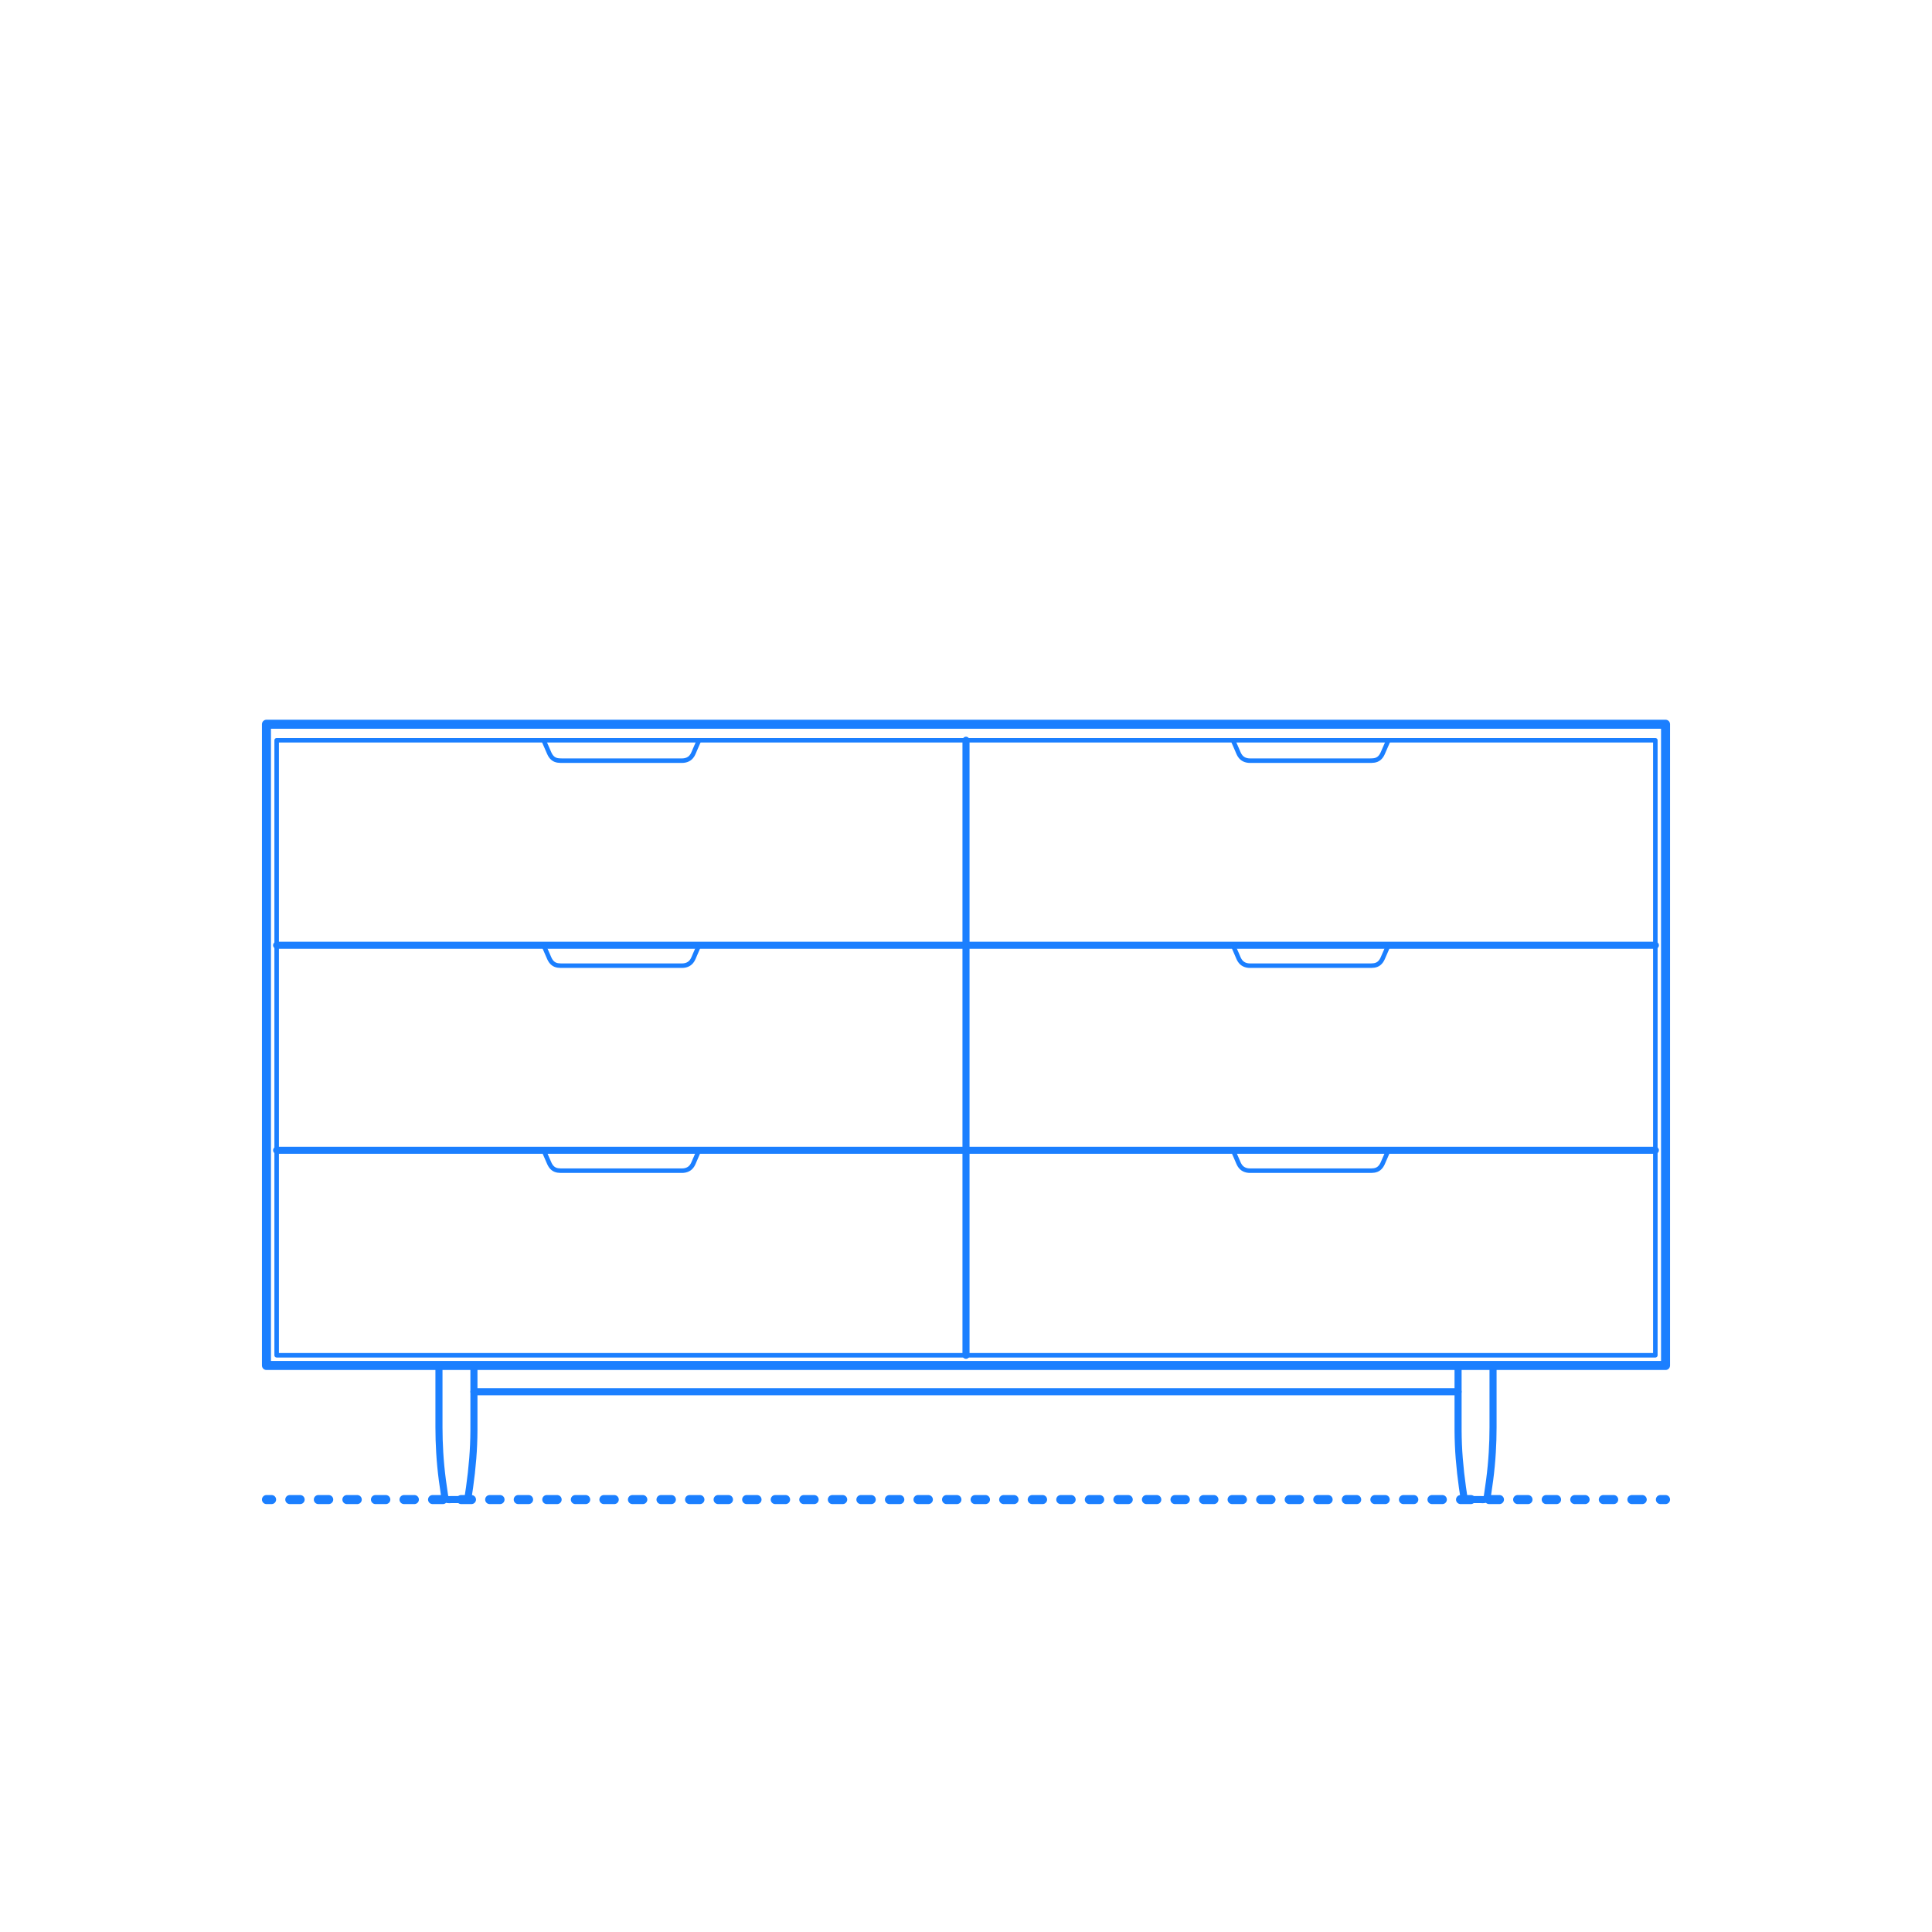 <?xml version="1.0" encoding="utf-8"?>
<!-- Generator: Adobe Illustrator 23.0.3, SVG Export Plug-In . SVG Version: 6.00 Build 0)  -->
<!DOCTYPE svg PUBLIC "-//W3C//DTD SVG 1.1//EN" "http://www.w3.org/Graphics/SVG/1.1/DTD/svg11.dtd">
<svg version="1.1" xmlns:x="http://ns.adobe.com/Extensibility/1.0/" xmlns:i="http://ns.adobe.com/AdobeIllustrator/10.0/" xmlns:graph="http://ns.adobe.com/Graphs/1.0/"
	 xmlns="http://www.w3.org/2000/svg" xmlns:xlink="http://www.w3.org/1999/xlink" xmlns:a="http://ns.adobe.com/AdobeSVGViewerExtensions/3.0/"
	 x="0px" y="0px" viewBox="0 0 750 750" enable-background="new 0 0 750 750" xml:space="preserve">
<g id="FILL-BACKGROUND">
	<rect fill="#FFFFFF" width="750" height="750"/>
</g>
<g id="N-DIMENSIONS">
</g>
<g id="N-TEXT">
</g>
<g id="AG-DIAGRAM">
	<g id="POLYLINE_3777_">
		<g>
			<g>
				
					<line fill="none" stroke="#1B7FFF" stroke-width="3.5" stroke-linecap="round" stroke-linejoin="round" x1="103.437" y1="582.128" x2="105.437" y2="582.128"/>
				
					<line fill="none" stroke="#1B7FFF" stroke-width="3.5" stroke-linecap="round" stroke-linejoin="round" stroke-dasharray="4.031,7.054" x1="112.491" y1="582.128" x2="641.036" y2="582.128"/>
				
					<line fill="none" stroke="#1B7FFF" stroke-width="3.5" stroke-linecap="round" stroke-linejoin="round" x1="644.563" y1="582.128" x2="646.563" y2="582.128"/>
			</g>
		</g>
	</g>
</g>
<g id="AG-DETAILS">
	<g id="POLYLINE_3764_">
		
			<path fill="none" stroke="#1B7FFF" stroke-width="1.75" stroke-linecap="round" stroke-linejoin="round" stroke-miterlimit="10" d="
			M478.628,366.952c0.525,1.202,1.049,2.404,1.574,3.606c0.333,0.762,0.624,1.577,1.069,2.285c0.909,1.447,2.361,2.028,4.004,2.029
			c5.733,0.003,11.466,0,17.198,0c3.456,0,6.912,0,10.368,0c6.181,0,12.362,0,18.543,0c1.401,0,2.761,0.053,3.936-0.877
			c0.662-0.524,1.114-1.239,1.455-2.001c0.568-1.269,1.113-2.55,1.669-3.825c0.177-0.406,0.354-0.812,0.531-1.218"/>
	</g>
	<g id="POLYLINE_3763_">
		
			<path fill="none" stroke="#1B7FFF" stroke-width="1.75" stroke-linecap="round" stroke-linejoin="round" stroke-miterlimit="10" d="
			M478.628,446.535c0.525,1.202,1.049,2.404,1.574,3.606c0.333,0.762,0.624,1.577,1.069,2.285c0.909,1.447,2.361,2.028,4.004,2.029
			c5.733,0.003,11.466,0,17.198,0c3.456,0,6.912,0,10.368,0c6.181,0,12.362,0,18.543,0c1.401,0,2.761,0.053,3.936-0.877
			c0.662-0.524,1.114-1.239,1.455-2.001c0.568-1.269,1.113-2.55,1.669-3.825c0.177-0.406,0.354-0.812,0.531-1.218"/>
	</g>
	<g id="POLYLINE_3762_">
		
			<path fill="none" stroke="#1B7FFF" stroke-width="1.75" stroke-linecap="round" stroke-linejoin="round" stroke-miterlimit="10" d="
			M478.628,287.369c0.525,1.202,1.049,2.404,1.574,3.606c0.333,0.762,0.624,1.577,1.069,2.285c0.909,1.447,2.361,2.028,4.004,2.029
			c5.733,0.003,11.466,0,17.198,0c3.456,0,6.912,0,10.368,0c6.181,0,12.362,0,18.543,0c1.401,0,2.761,0.053,3.936-0.877
			c0.662-0.524,1.114-1.239,1.455-2.001c0.568-1.269,1.113-2.55,1.669-3.825c0.177-0.406,0.354-0.812,0.531-1.218"/>
	</g>
	<g id="POLYLINE_3761_">
		
			<path fill="none" stroke="#1B7FFF" stroke-width="1.75" stroke-linecap="round" stroke-linejoin="round" stroke-miterlimit="10" d="
			M271.372,287.369c-0.525,1.202-1.049,2.404-1.574,3.606c-0.333,0.762-0.624,1.577-1.069,2.285
			c-0.909,1.447-2.361,2.028-4.004,2.029c-5.733,0.003-11.466,0-17.198,0c-3.456,0-6.912,0-10.368,0c-6.181,0-12.362,0-18.543,0
			c-1.401,0-2.761,0.053-3.936-0.877c-0.662-0.524-1.114-1.239-1.455-2.001c-0.569-1.269-1.113-2.55-1.669-3.825
			c-0.177-0.406-0.354-0.812-0.531-1.218"/>
	</g>
	<g id="POLYLINE_3760_">
		
			<path fill="none" stroke="#1B7FFF" stroke-width="1.75" stroke-linecap="round" stroke-linejoin="round" stroke-miterlimit="10" d="
			M271.372,446.535c-0.525,1.202-1.049,2.404-1.574,3.606c-0.333,0.762-0.624,1.577-1.069,2.285
			c-0.909,1.447-2.361,2.028-4.004,2.029c-5.733,0.003-11.466,0-17.198,0c-3.456,0-6.912,0-10.368,0c-6.181,0-12.362,0-18.543,0
			c-1.401,0-2.761,0.053-3.936-0.877c-0.662-0.524-1.114-1.239-1.455-2.001c-0.569-1.269-1.113-2.55-1.669-3.825
			c-0.177-0.406-0.354-0.812-0.531-1.218"/>
	</g>
	<g id="POLYLINE_397_">
		
			<path fill="none" stroke="#1B7FFF" stroke-width="1.75" stroke-linecap="round" stroke-linejoin="round" stroke-miterlimit="10" d="
			M271.372,366.952c-0.525,1.202-1.049,2.404-1.574,3.606c-0.333,0.762-0.624,1.577-1.069,2.285
			c-0.909,1.447-2.361,2.028-4.004,2.029c-5.733,0.003-11.466,0-17.198,0c-3.456,0-6.912,0-10.368,0c-6.181,0-12.362,0-18.543,0
			c-1.401,0-2.761,0.053-3.936-0.877c-0.662-0.524-1.114-1.239-1.455-2.001c-0.569-1.269-1.113-2.55-1.669-3.825
			c-0.177-0.406-0.354-0.812-0.531-1.218"/>
	</g>
	<g id="POLYLINE_395_">
		
			<line fill="none" stroke="#1B7FFF" stroke-width="2.75" stroke-linecap="round" stroke-linejoin="round" stroke-miterlimit="10" x1="375" y1="366.952" x2="642.603" y2="366.952"/>
	</g>
	<g id="POLYLINE_394_">
		
			<line fill="none" stroke="#1B7FFF" stroke-width="2.75" stroke-linecap="round" stroke-linejoin="round" stroke-miterlimit="10" x1="107.397" y1="366.952" x2="375" y2="366.952"/>
	</g>
	<g id="POLYLINE_393_">
		
			<line fill="none" stroke="#1B7FFF" stroke-width="2.75" stroke-linecap="round" stroke-linejoin="round" stroke-miterlimit="10" x1="375" y1="446.535" x2="642.603" y2="446.535"/>
	</g>
	<g id="POLYLINE_392_">
		
			<line fill="none" stroke="#1B7FFF" stroke-width="2.75" stroke-linecap="round" stroke-linejoin="round" stroke-miterlimit="10" x1="107.397" y1="446.535" x2="375" y2="446.535"/>
	</g>
	<g id="POLYLINE_391_">
		
			<polyline fill="none" stroke="#1B7FFF" stroke-width="2.75" stroke-linecap="round" stroke-linejoin="round" stroke-miterlimit="10" points="
			375,526.118 375,446.535 375,366.952 375,287.369 		"/>
	</g>
	<g id="POLYLINE_390_">
		
			<rect x="107.397" y="287.369" fill="none" stroke="#1B7FFF" stroke-width="1.75" stroke-linecap="round" stroke-linejoin="round" stroke-miterlimit="10" width="535.206" height="238.749"/>
	</g>
</g>
<g id="AG-FURNITURE">
	<g id="POLYLINE_389_">
		
			<line fill="none" stroke="#1B7FFF" stroke-width="2.75" stroke-linecap="round" stroke-linejoin="round" stroke-miterlimit="10" x1="183.983" y1="540.262" x2="566.017" y2="540.262"/>
	</g>
	<g id="POLYLINE_377_">
		
			<path fill="none" stroke="#1B7FFF" stroke-width="2.75" stroke-linecap="round" stroke-linejoin="round" stroke-miterlimit="10" d="
			M579.596,530.079c0,3.59,0,7.18,0,10.769c0,4.419,0,8.838,0,13.256c0,3.25-0.103,6.496-0.296,9.74
			c-0.211,3.559-0.554,7.117-1.012,10.652c-0.237,1.833-0.492,3.663-0.781,5.488c-0.122,0.765-0.148,1.66-0.958,2.031
			c-0.541,0.247-1.299,0.111-1.868,0.112c-1.318,0.001-2.636,0.001-3.954,0.001c-0.529,0-1.222,0.116-1.716-0.14
			c-0.794-0.411-0.798-1.342-0.921-2.115c-0.13-0.819-0.254-1.639-0.37-2.46c-0.527-3.728-0.941-7.466-1.242-11.219
			c-0.29-3.615-0.435-7.245-0.455-10.872c-0.019-3.456-0.004-6.912-0.004-10.368c0-4.672,0-9.344,0-14.016c0-0.287,0-0.573,0-0.86"
			/>
	</g>
	<g id="POLYLINE_327_">
		
			<rect x="103.437" y="281.146" fill="none" stroke="#1B7FFF" stroke-width="2.75" stroke-linecap="round" stroke-linejoin="round" stroke-miterlimit="10" width="543.127" height="248.933"/>
	</g>
	<g id="POLYLINE_326_">
		
			<path fill="none" stroke="#1B7FFF" stroke-width="2.75" stroke-linecap="round" stroke-linejoin="round" stroke-miterlimit="10" d="
			M170.404,530.079c0,3.59,0,7.18,0,10.769c0,4.419,0,8.838,0,13.256c0,3.25,0.103,6.496,0.296,9.74
			c0.211,3.559,0.554,7.117,1.012,10.652c0.237,1.833,0.492,3.663,0.782,5.488c0.122,0.765,0.148,1.66,0.958,2.031
			c0.541,0.247,1.299,0.111,1.868,0.112c1.318,0.001,2.636,0.001,3.954,0.001c0.529,0,1.222,0.116,1.716-0.14
			c0.794-0.411,0.798-1.342,0.921-2.115c0.13-0.819,0.254-1.639,0.37-2.46c0.527-3.728,0.941-7.466,1.242-11.219
			c0.29-3.615,0.435-7.245,0.455-10.872c0.019-3.456,0.004-6.912,0.004-10.368c0-4.672,0-9.344,0-14.016c0-0.287,0-0.573,0-0.86"/>
	</g>
</g>
<g id="AG-OUTLINE">
	<g id="POLYLINE_26_">
		
			<rect x="103.437" y="281.146" fill="none" stroke="#1B7FFF" stroke-width="3.5" stroke-linecap="round" stroke-linejoin="round" stroke-miterlimit="10" width="543.127" height="248.933"/>
	</g>
</g>
</svg>
